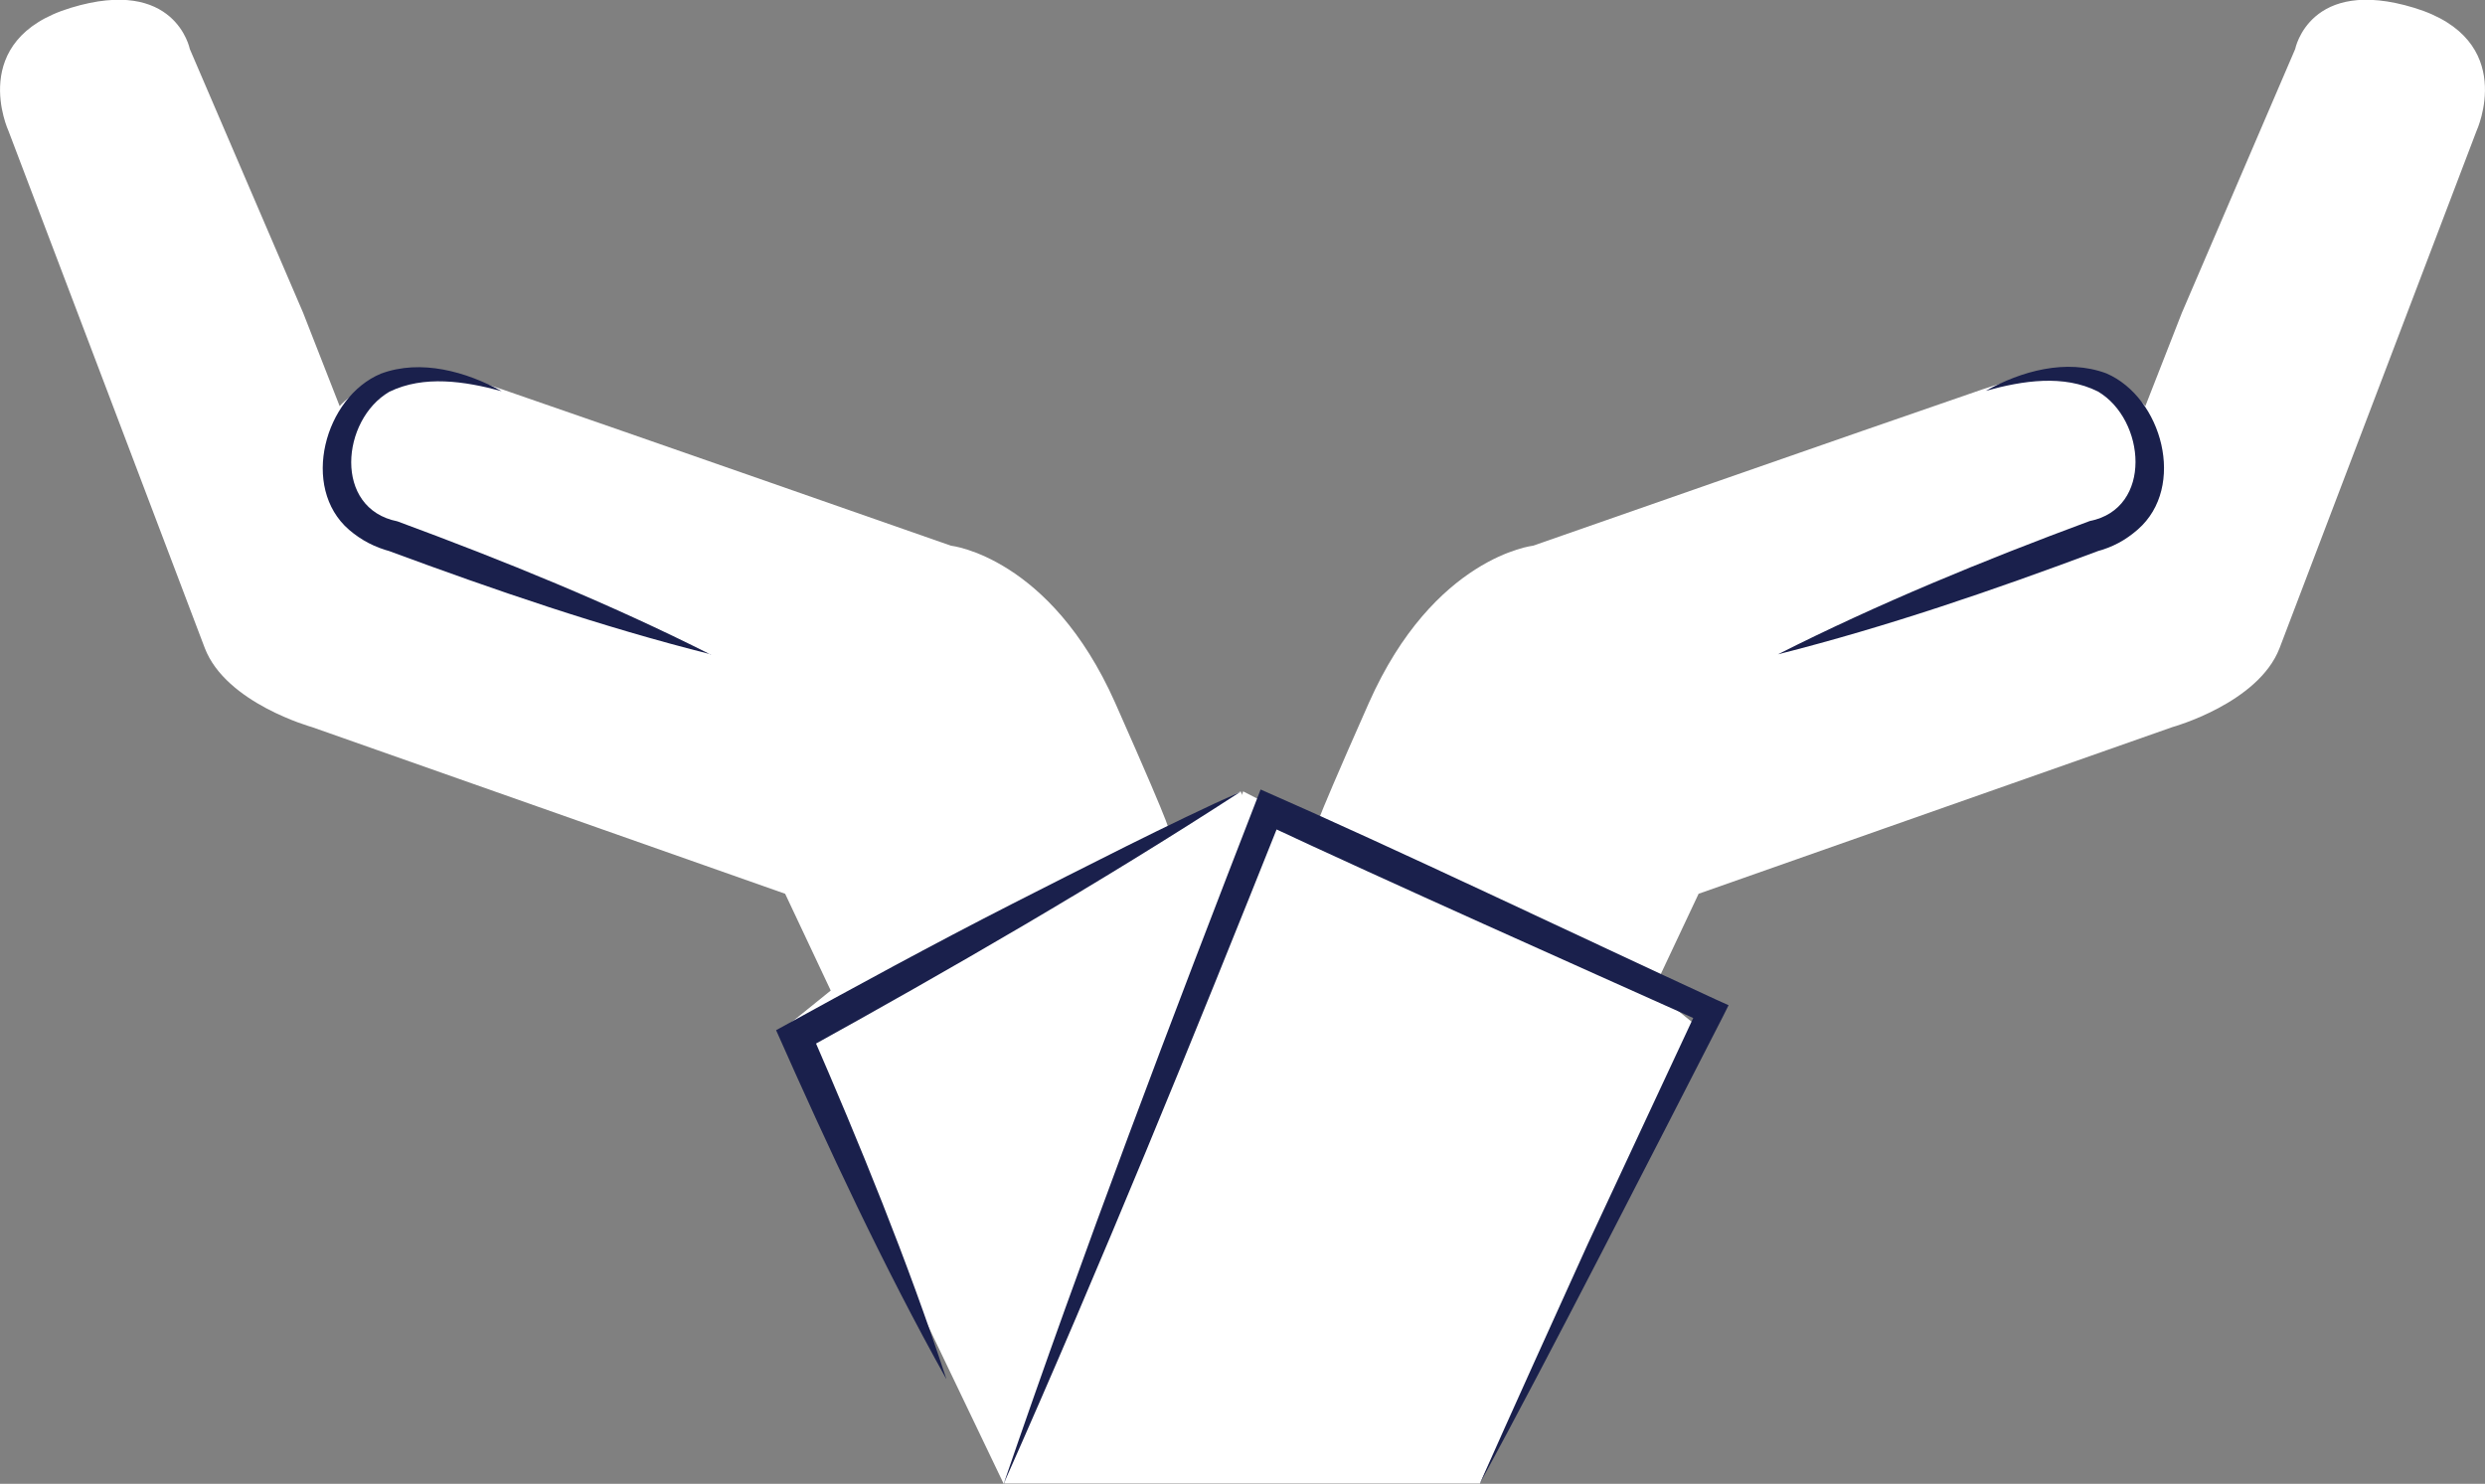 <?xml version="1.0" encoding="UTF-8"?>
<svg id="Layer_2" data-name="Layer 2" xmlns="http://www.w3.org/2000/svg" viewBox="0 0 79.6 47.53">
  <rect x="0" y="0" width="79.6" height="47.53" fill="#808080" stroke="none"/>
  <defs>
    <style>
      .cls-1 {
        fill: #1a204c;
      }

      .cls-1, .cls-2 {
        stroke-width: 0px;
      }

      .cls-2 {
        fill: #fff;
      }
    </style>
  </defs>
  <g id="Layer_7" data-name="Layer 7">
    <g>
      <path class="cls-2" d="m32.15,47.53l-7-14.62,1.46-1.18-1.46-3.1-15.16-5.34s-2.75-.76-3.43-2.53C5.89,18.98.27,4.19.27,4.19.27,4.19-1.08,1.27,2.27.25s3.81,1.32,3.81,1.32l3.63,8.45,1.17,2.99s1.48-1.82,5.2-.54,14.38,5.01,14.38,5.01c0,0,3.18.35,5.26,5.03,2.08,4.69,1.69,4.04,1.69,4.04l2.33-1.2,2.11,4.82-9.69,17.35Z"/>
      <path class="cls-2" d="m47.4,47.53l7.01-14.62-1.46-1.18,1.46-3.1,15.18-5.34s2.75-.76,3.43-2.53c.68-1.78,6.31-16.57,6.31-16.57,0,0,1.35-2.92-2-3.94s-3.81,1.32-3.81,1.32l-3.63,8.45-1.17,2.99s-1.48-1.82-5.21-.54-14.4,5.01-14.4,5.01c0,0-3.18.35-5.26,5.03-2.08,4.69-1.69,4.04-1.69,4.04l-2.34-1.2-7.65,22.17h15.24Z"/>
      <path class="cls-1" d="m56.95,20.96c3.23-1.63,6.59-3.01,9.99-4.27,2.03-.4,1.79-3.25.26-4.15-1.1-.55-2.4-.35-3.59-.02,1.13-.63,2.57-1.04,3.86-.56,1.79.77,2.57,3.64,1.01,5-.4.35-.81.57-1.34.71l.07-.02c-3.37,1.26-6.77,2.43-10.26,3.31h0Z"/>
      <path class="cls-1" d="m22.77,20.96c-3.5-.88-6.93-2.06-10.31-3.31,0,0,.07.02.07.02-.53-.14-.95-.36-1.35-.7-1.57-1.36-.78-4.25,1.02-5,1.29-.48,2.74-.06,3.87.56-1.19-.32-2.49-.52-3.6.02-1.54.9-1.8,3.74.26,4.15,3.41,1.26,6.79,2.63,10.04,4.27h0Z"/>
      <path class="cls-1" d="m30.31,44.17c-2.02-3.62-3.77-7.38-5.45-11.17,2.51-1.38,5.02-2.75,7.57-4.05,2.13-1.08,5.15-2.63,7.31-3.59-4.48,2.91-9.33,5.71-14,8.29,0,0,.22-.64.22-.64,1.59,3.66,3.1,7.35,4.35,11.15h0Z"/>
      <path class="cls-1" d="m32.15,47.53c2.56-7.48,5.37-14.87,8.23-22.24,4.32,1.89,10.25,4.73,14.59,6.73,0,0,.4.18.4.18l-.19.38c-2.18,4.25-5.52,10.8-7.78,14.95.85-1.92,2.59-5.77,3.46-7.68,0,0,3.56-7.63,3.56-7.63l.2.56c-4.19-1.88-10.08-4.5-14.18-6.42,0,0,.64-.26.64-.26-2.87,7.19-5.79,14.36-8.93,21.43h0Z"/>
    </g>
  </g>
</svg>